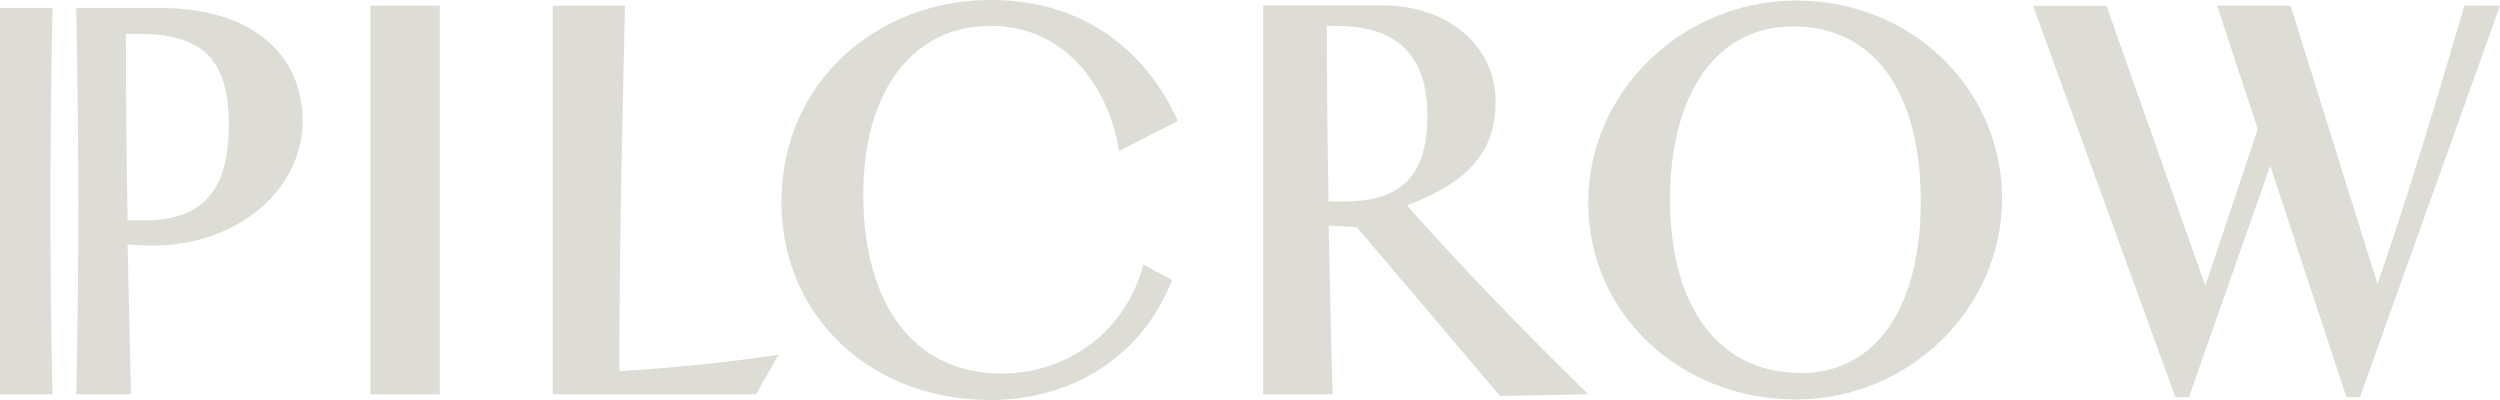 <?xml version="1.0" encoding="UTF-8"?> <svg xmlns="http://www.w3.org/2000/svg" width="125" height="20" viewBox="0 0 125 20" fill="none"><path d="M7.255 11.018H6.381C6.324 8.064 6.296 5.05 6.296 1.694H6.916C10.163 1.694 11.442 2.984 11.442 6.256C11.434 9.354 10.275 11.018 7.255 11.018ZM90.053 18.652C85.959 18.652 83.503 15.38 83.503 9.986C83.503 4.678 85.819 1.32 89.658 1.32C93.723 1.32 96.037 4.62 96.037 10.072C96.037 15.352 93.808 18.652 90.053 18.652ZM67.215 10.072H66.428C66.372 7.145 66.344 4.219 66.344 1.292H66.737C69.305 1.292 71.367 2.238 71.367 5.796C71.365 8.724 70.124 10.072 67.215 10.072ZM8.018 0.4H3.811C3.953 7.66 3.953 13.254 3.811 19.712H6.55L6.379 12.222C6.804 12.25 7.199 12.28 7.593 12.28C12.002 12.282 15.131 9.384 15.131 6.054C15.131 2.784 12.675 0.4 8.018 0.4ZM0 0.4V19.714H2.625C2.485 13.258 2.485 7.662 2.625 0.402L0 0.4ZM123.223 0.284C121.846 4.934 120.484 9.554 118.875 14.202L114.528 0.286H110.857L112.889 6.456L110.265 14.29L105.324 0.29H101.654L108.769 19.856H109.446L113.511 8.292L117.322 19.856H117.999L125 0.286L123.223 0.284ZM70.348 10.272C73.51 9.072 74.781 7.518 74.781 5.072C74.781 2.29 72.38 0.272 69.163 0.272H63.16V19.712H66.631C66.546 16.9 66.491 14.088 66.434 11.276L67.845 11.362L75.005 19.8L79.411 19.712C76.192 16.556 73.144 13.43 70.348 10.272ZM31.25 0.286H27.637V19.712H37.8L38.929 17.734C36.304 18.134 33.593 18.394 30.968 18.566C30.968 12.482 31.11 6.37 31.25 0.286ZM18.519 19.714H21.99V0.286H18.519V19.714ZM89.827 0.028C84.096 0.028 79.411 4.6 79.411 10.13C79.411 15.66 83.983 19.972 89.799 19.972C95.445 19.972 100.102 15.438 100.102 9.928C100.102 4.418 95.557 0.028 89.827 0.028ZM49.515 1.292C53.322 1.292 55.443 4.4 55.951 7.546L58.886 6.054C57.56 3.042 54.652 0 49.515 0C43.897 0 39.071 4.074 39.071 10.1C39.071 15.782 43.502 20 49.515 20C53.58 20 57.108 17.848 58.605 14L57.165 13.226C56.346 16.44 53.495 18.678 50.081 18.678C45.735 18.678 43.165 15.264 43.165 9.726C43.163 4.4 45.761 1.292 49.515 1.292Z" fill="#DDDCD5"></path></svg> 